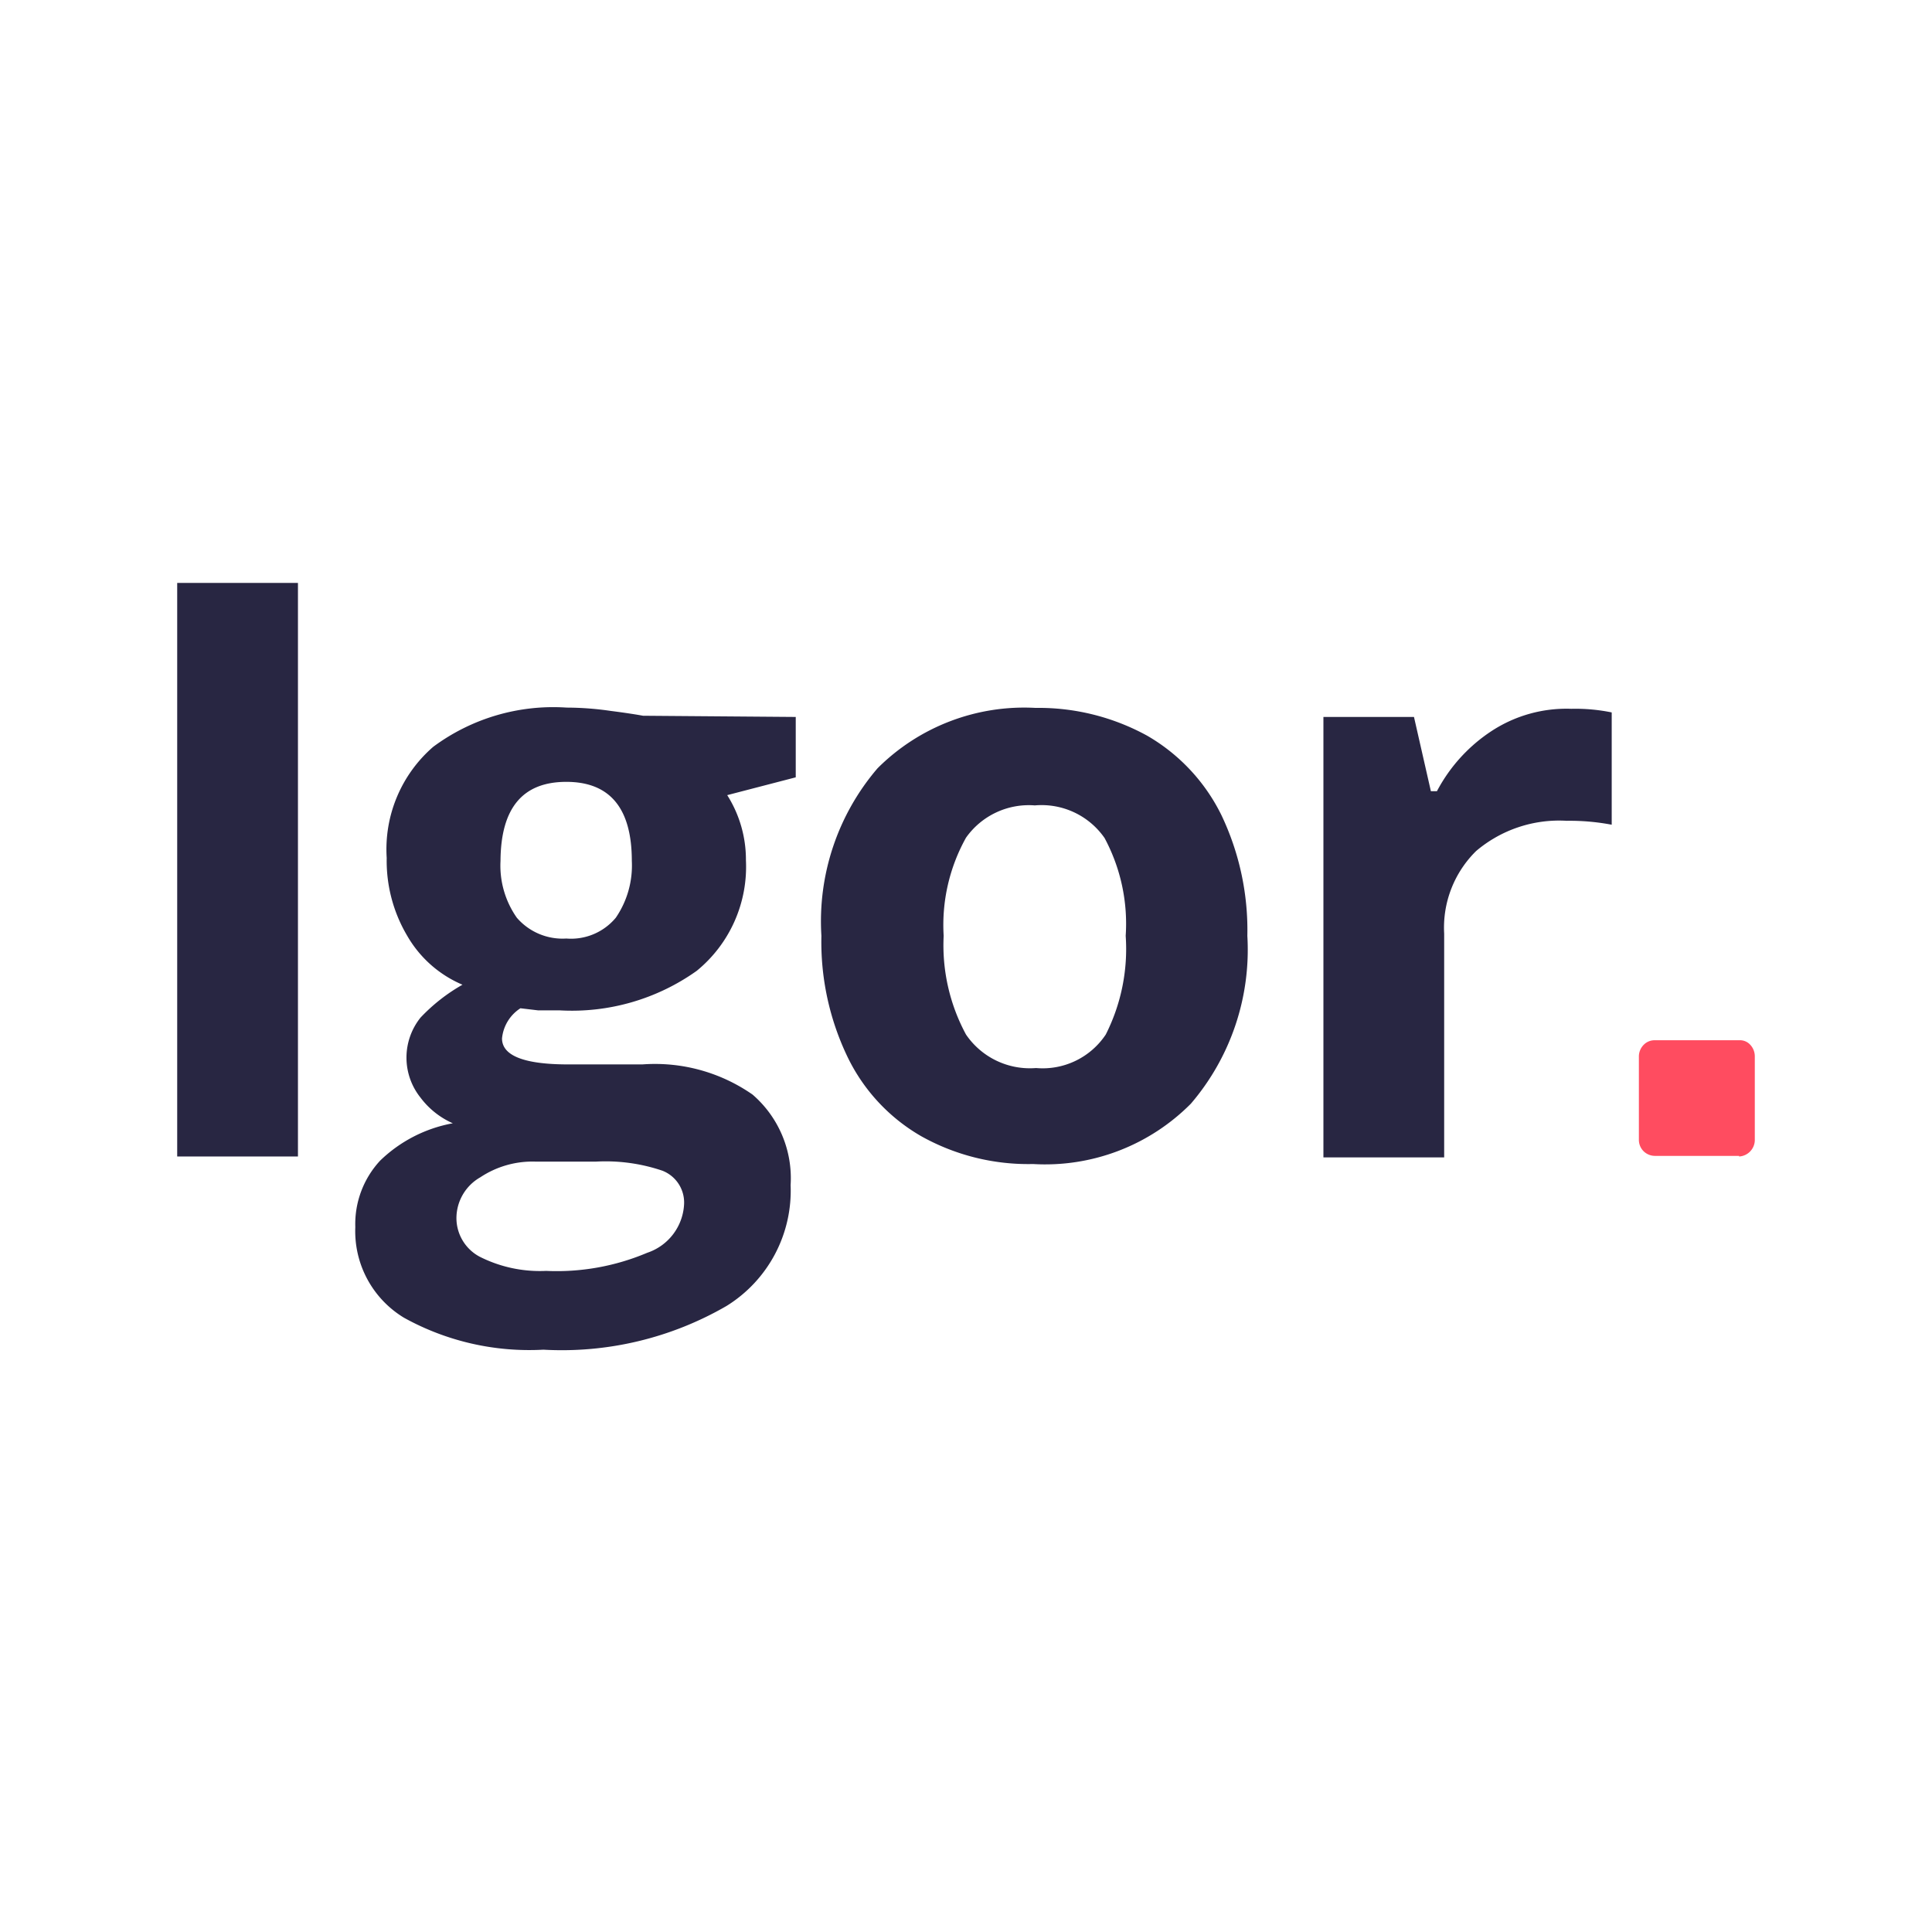 <svg xmlns="http://www.w3.org/2000/svg" width="64" height="64" viewBox="0 0 64 64"><title>ico</title><path d="M57.61,38.31a.55.55,0,0,0,.52-.53h0V35a.56.56,0,0,0-.15-.39.46.46,0,0,0-.37-.15H54.83a.5.5,0,0,0-.38.15.55.55,0,0,0-.16.39h0v2.76a.53.53,0,0,0,.16.38.54.54,0,0,0,.38.15h2.78Z" fill="#ff4c60"/><path d="M5.87,38.31v-19h4v19Z" fill="#282642"/><path d="M26.36,23.75v2l-2.27.59a4,4,0,0,1,.62,2.16,4.45,4.45,0,0,1-1.63,3.66,7.13,7.13,0,0,1-4.53,1.31l-.72,0-.59-.07a1.34,1.34,0,0,0-.61,1c0,.57.73.86,2.19.86h2.46a5.65,5.65,0,0,1,3.65,1,3.66,3.66,0,0,1,1.26,3,4.49,4.49,0,0,1-2.12,4A10.88,10.88,0,0,1,18,44.71a8.56,8.56,0,0,1-4.62-1.06,3.35,3.35,0,0,1-1.61-3,3.09,3.09,0,0,1,.82-2.2A4.66,4.66,0,0,1,15,37.21a2.7,2.7,0,0,1-1.07-.85,2.12,2.12,0,0,1,0-2.65,5.93,5.93,0,0,1,1.39-1.09A3.84,3.84,0,0,1,13.49,31a4.87,4.87,0,0,1-.68-2.58,4.49,4.49,0,0,1,1.54-3.68,6.67,6.67,0,0,1,4.42-1.3,10.25,10.25,0,0,1,1.46.11c.55.07.91.13,1.07.16ZM15.12,40.36a1.45,1.45,0,0,0,.77,1.27,4.42,4.42,0,0,0,2.2.47,7.69,7.69,0,0,0,3.35-.6,1.79,1.79,0,0,0,1.22-1.59,1.13,1.13,0,0,0-.72-1.13,5.86,5.86,0,0,0-2.2-.3h-2a3.12,3.12,0,0,0-1.83.52A1.56,1.56,0,0,0,15.12,40.36Zm1.46-11.84a3,3,0,0,0,.54,1.88,2,2,0,0,0,1.64.69,1.93,1.93,0,0,0,1.64-.69,3.06,3.06,0,0,0,.53-1.88c0-1.74-.72-2.62-2.17-2.62S16.59,26.77,16.58,28.52Z" fill="#282642"/><path d="M41.32,31a7.84,7.84,0,0,1-1.87,5.56,6.8,6.8,0,0,1-5.23,2,7.26,7.26,0,0,1-3.7-.92A6.07,6.07,0,0,1,28.07,35a8.8,8.8,0,0,1-.86-4,7.79,7.79,0,0,1,1.86-5.55,6.87,6.87,0,0,1,5.23-2,7.47,7.47,0,0,1,3.7.92A6.19,6.19,0,0,1,40.46,27,8.85,8.85,0,0,1,41.32,31ZM31.26,31A6.22,6.22,0,0,0,32,34.27a2.56,2.56,0,0,0,2.32,1.11,2.51,2.51,0,0,0,2.31-1.11A6.28,6.28,0,0,0,37.29,31a6,6,0,0,0-.7-3.24,2.54,2.54,0,0,0-2.31-1.08A2.55,2.55,0,0,0,32,27.75,5.94,5.94,0,0,0,31.26,31Z" fill="#282642"/><path d="M52.05,23.48a6,6,0,0,1,1.34.12v3.72a7.44,7.44,0,0,0-1.49-.13,4.25,4.25,0,0,0-3,1,3.56,3.56,0,0,0-1.06,2.74v7.41h-4V23.75h3l.56,2.46h.2a5.38,5.38,0,0,1,1.82-2A4.53,4.53,0,0,1,52.05,23.48Z" fill="#282642"/></svg>